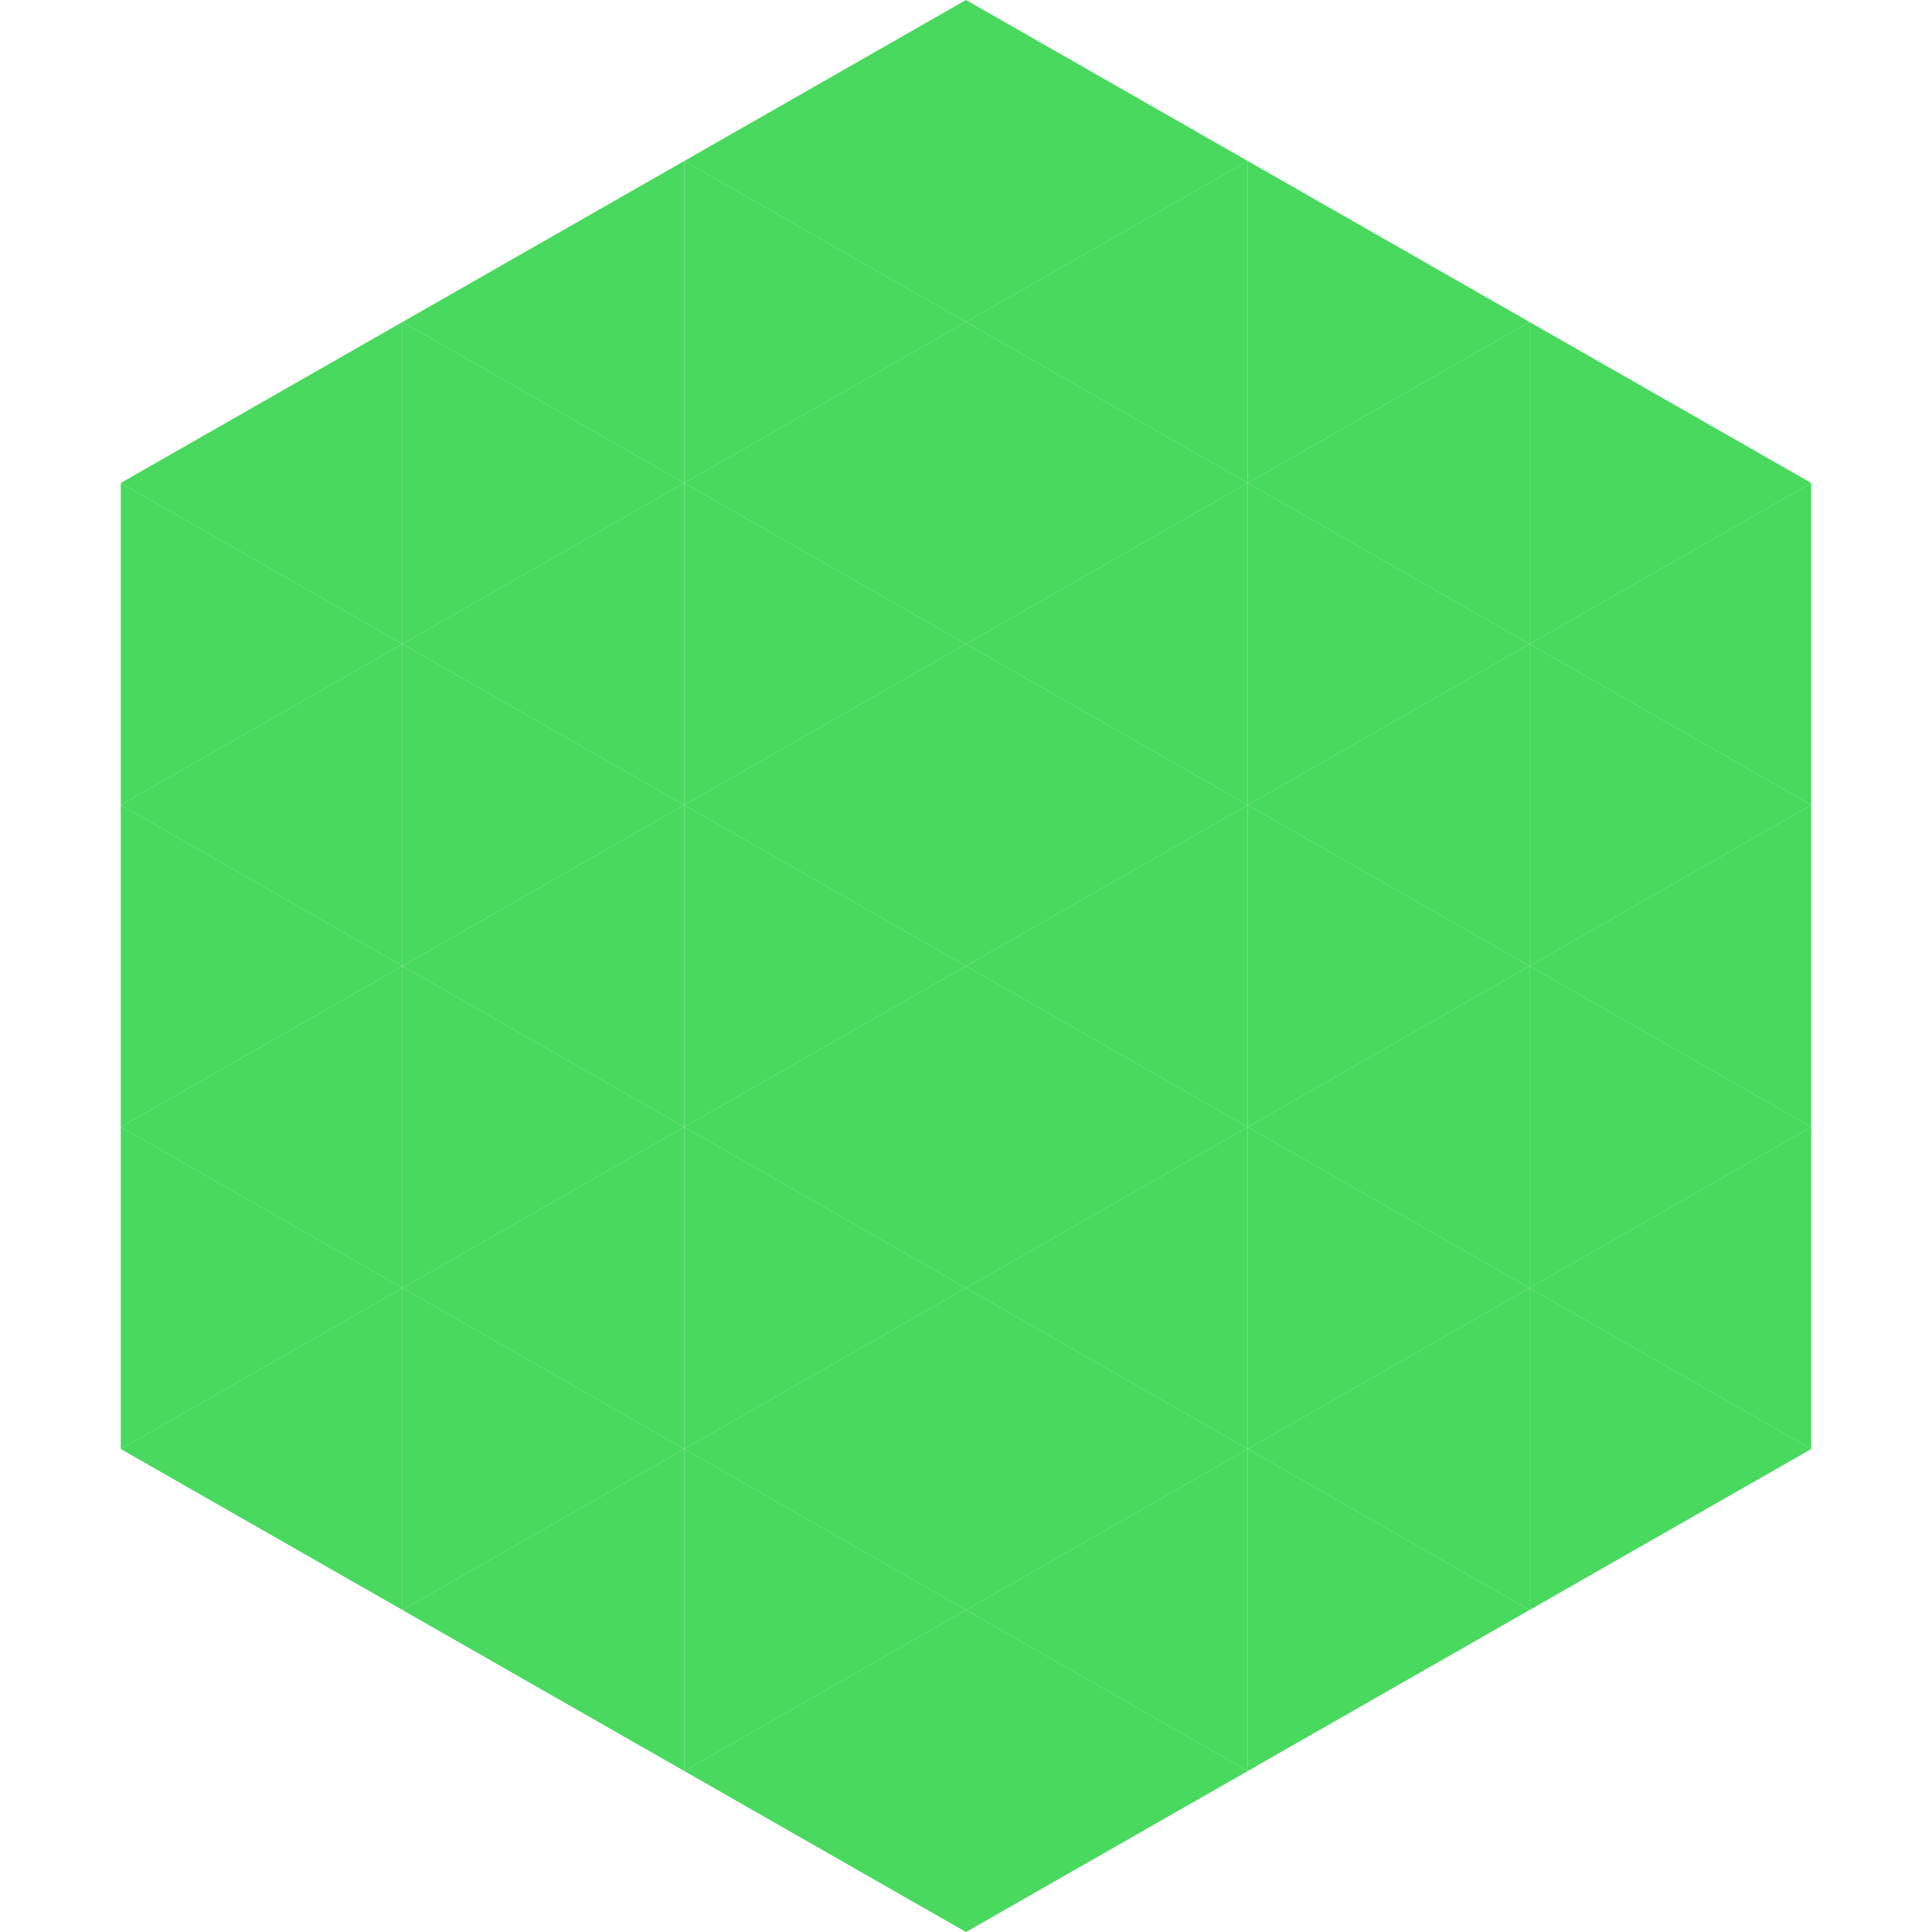 <?xml version="1.0"?>
<!-- Generated by SVGo -->
<svg width="240" height="240"
     xmlns="http://www.w3.org/2000/svg"
     xmlns:xlink="http://www.w3.org/1999/xlink">
<polygon points="50,40 15,60 50,80" style="fill:rgb(72,217,94)" />
<polygon points="190,40 225,60 190,80" style="fill:rgb(72,217,94)" />
<polygon points="15,60 50,80 15,100" style="fill:rgb(72,217,94)" />
<polygon points="225,60 190,80 225,100" style="fill:rgb(72,217,94)" />
<polygon points="50,80 15,100 50,120" style="fill:rgb(72,217,94)" />
<polygon points="190,80 225,100 190,120" style="fill:rgb(72,217,94)" />
<polygon points="15,100 50,120 15,140" style="fill:rgb(72,217,94)" />
<polygon points="225,100 190,120 225,140" style="fill:rgb(72,217,94)" />
<polygon points="50,120 15,140 50,160" style="fill:rgb(72,217,94)" />
<polygon points="190,120 225,140 190,160" style="fill:rgb(72,217,94)" />
<polygon points="15,140 50,160 15,180" style="fill:rgb(72,217,94)" />
<polygon points="225,140 190,160 225,180" style="fill:rgb(72,217,94)" />
<polygon points="50,160 15,180 50,200" style="fill:rgb(72,217,94)" />
<polygon points="190,160 225,180 190,200" style="fill:rgb(72,217,94)" />
<polygon points="15,180 50,200 15,220" style="fill:rgb(255,255,255); fill-opacity:0" />
<polygon points="225,180 190,200 225,220" style="fill:rgb(255,255,255); fill-opacity:0" />
<polygon points="50,0 85,20 50,40" style="fill:rgb(255,255,255); fill-opacity:0" />
<polygon points="190,0 155,20 190,40" style="fill:rgb(255,255,255); fill-opacity:0" />
<polygon points="85,20 50,40 85,60" style="fill:rgb(72,217,94)" />
<polygon points="155,20 190,40 155,60" style="fill:rgb(72,217,94)" />
<polygon points="50,40 85,60 50,80" style="fill:rgb(72,217,94)" />
<polygon points="190,40 155,60 190,80" style="fill:rgb(72,217,94)" />
<polygon points="85,60 50,80 85,100" style="fill:rgb(72,217,94)" />
<polygon points="155,60 190,80 155,100" style="fill:rgb(72,217,94)" />
<polygon points="50,80 85,100 50,120" style="fill:rgb(72,217,94)" />
<polygon points="190,80 155,100 190,120" style="fill:rgb(72,217,94)" />
<polygon points="85,100 50,120 85,140" style="fill:rgb(72,217,94)" />
<polygon points="155,100 190,120 155,140" style="fill:rgb(72,217,94)" />
<polygon points="50,120 85,140 50,160" style="fill:rgb(72,217,94)" />
<polygon points="190,120 155,140 190,160" style="fill:rgb(72,217,94)" />
<polygon points="85,140 50,160 85,180" style="fill:rgb(72,217,94)" />
<polygon points="155,140 190,160 155,180" style="fill:rgb(72,217,94)" />
<polygon points="50,160 85,180 50,200" style="fill:rgb(72,217,94)" />
<polygon points="190,160 155,180 190,200" style="fill:rgb(72,217,94)" />
<polygon points="85,180 50,200 85,220" style="fill:rgb(72,217,94)" />
<polygon points="155,180 190,200 155,220" style="fill:rgb(72,217,94)" />
<polygon points="120,0 85,20 120,40" style="fill:rgb(72,217,94)" />
<polygon points="120,0 155,20 120,40" style="fill:rgb(72,217,94)" />
<polygon points="85,20 120,40 85,60" style="fill:rgb(72,217,94)" />
<polygon points="155,20 120,40 155,60" style="fill:rgb(72,217,94)" />
<polygon points="120,40 85,60 120,80" style="fill:rgb(72,217,94)" />
<polygon points="120,40 155,60 120,80" style="fill:rgb(72,217,94)" />
<polygon points="85,60 120,80 85,100" style="fill:rgb(72,217,94)" />
<polygon points="155,60 120,80 155,100" style="fill:rgb(72,217,94)" />
<polygon points="120,80 85,100 120,120" style="fill:rgb(72,217,94)" />
<polygon points="120,80 155,100 120,120" style="fill:rgb(72,217,94)" />
<polygon points="85,100 120,120 85,140" style="fill:rgb(72,217,94)" />
<polygon points="155,100 120,120 155,140" style="fill:rgb(72,217,94)" />
<polygon points="120,120 85,140 120,160" style="fill:rgb(72,217,94)" />
<polygon points="120,120 155,140 120,160" style="fill:rgb(72,217,94)" />
<polygon points="85,140 120,160 85,180" style="fill:rgb(72,217,94)" />
<polygon points="155,140 120,160 155,180" style="fill:rgb(72,217,94)" />
<polygon points="120,160 85,180 120,200" style="fill:rgb(72,217,94)" />
<polygon points="120,160 155,180 120,200" style="fill:rgb(72,217,94)" />
<polygon points="85,180 120,200 85,220" style="fill:rgb(72,217,94)" />
<polygon points="155,180 120,200 155,220" style="fill:rgb(72,217,94)" />
<polygon points="120,200 85,220 120,240" style="fill:rgb(72,217,94)" />
<polygon points="120,200 155,220 120,240" style="fill:rgb(72,217,94)" />
<polygon points="85,220 120,240 85,260" style="fill:rgb(255,255,255); fill-opacity:0" />
<polygon points="155,220 120,240 155,260" style="fill:rgb(255,255,255); fill-opacity:0" />
</svg>
